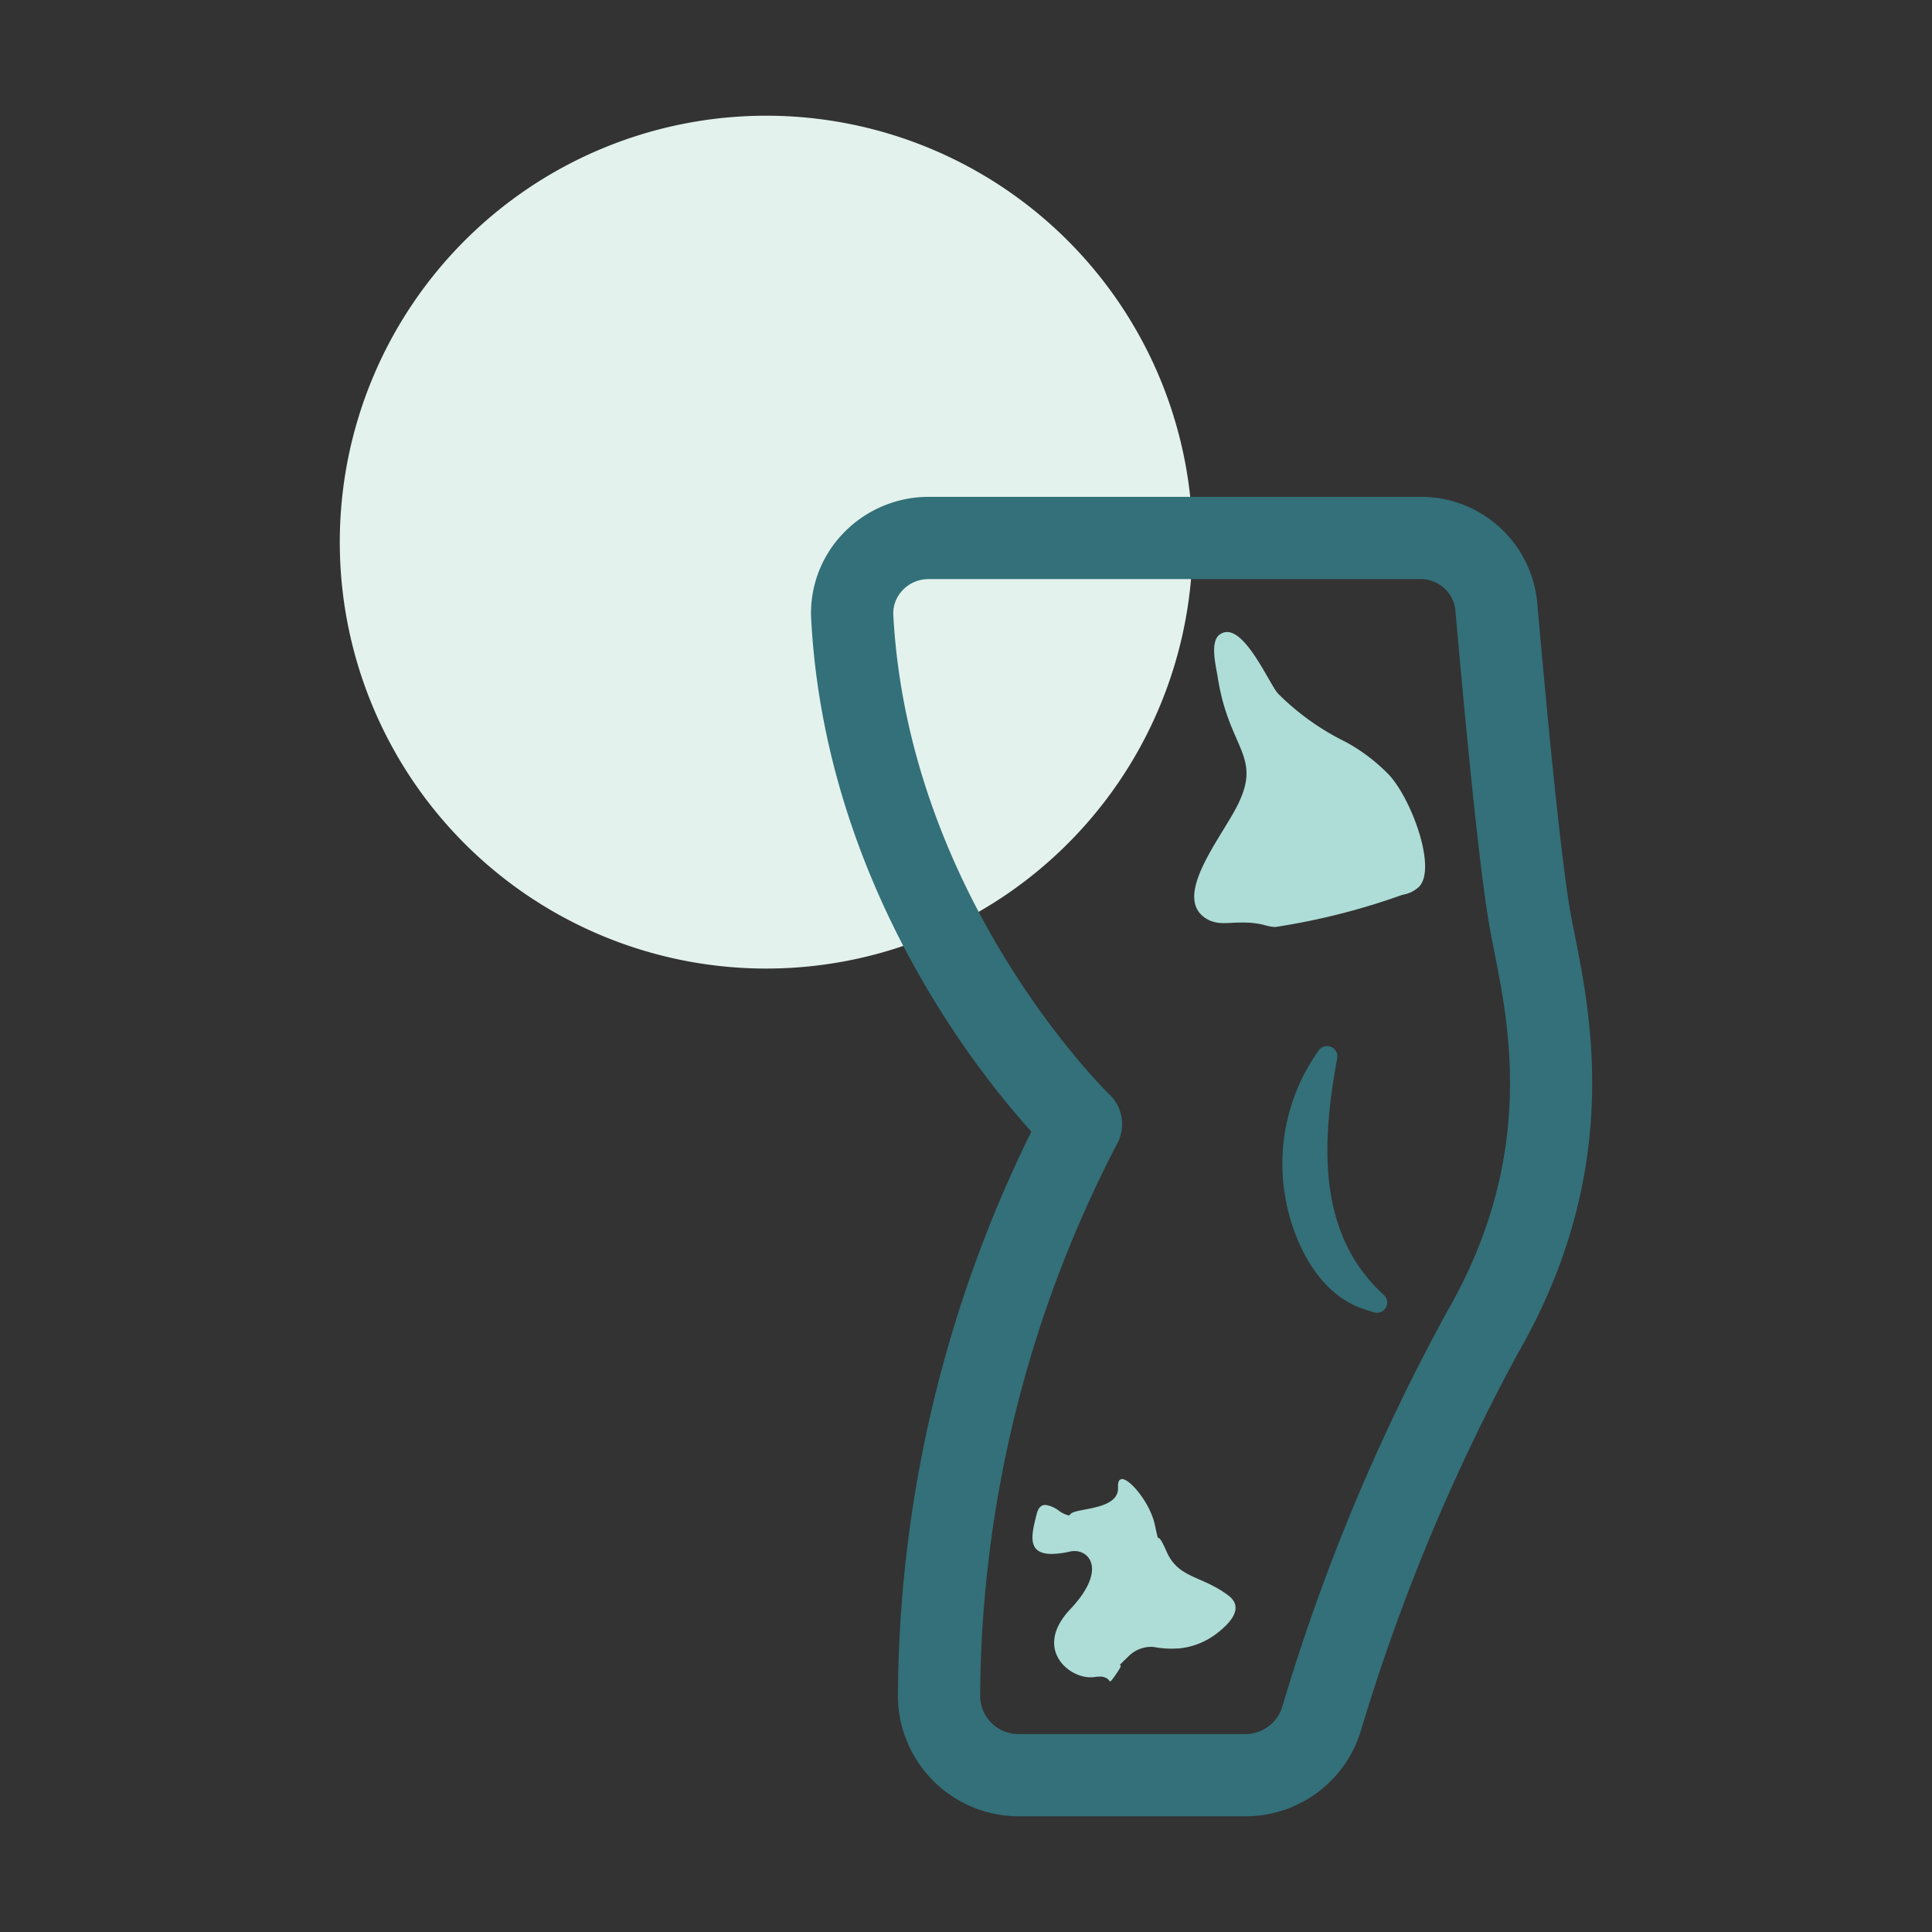 <svg id="Layer_1" data-name="Layer 1" xmlns="http://www.w3.org/2000/svg" width="74" height="74" viewBox="0 0 74 74">
  <rect x="0" y="0" width="74" height="74" fill="#333333" stroke="none"/>
  <g>
    <g id="Group_6139" data-name="Group 6139">
      <path id="Path_9713" data-name="Path 9713" d="M45.679,21.005A16.333,16.333,0,1,1,29.351,4.432a16.333,16.333,0,0,1,16.328,16.573" fill="#e3f2ed"/>
    </g>
    <path id="Path_9752" data-name="Path 9752" d="M47.703,69.568H39.018a4.63,4.63,0,0,1-4.626-4.555,49.303,49.303,0,0,1,5.112-21.67c-2.165-2.394-7.892-9.626-8.433-19.613a4.401,4.401,0,0,1,1.215-3.29,4.533,4.533,0,0,1,3.276-1.41H54.407a4.468,4.468,0,0,1,4.476,4.1c.505,5.743.945,9.882,1.239,11.651.053.315.122.667.2,1.055.63,3.165,1.8,9.056-2.162,15.962a76.157,76.157,0,0,0-6.05,14.54A4.613,4.613,0,0,1,47.703,69.568ZM35.562,22.181a1.353,1.353,0,0,0-.99.426,1.279,1.279,0,0,0-.356.955c.587,10.85,8.2,18.286,8.28,18.36a1.572,1.572,0,0,1,.311,1.851A46.301,46.301,0,0,0,37.542,64.981a1.47,1.47,0,0,0,1.477,1.438h8.685a1.477,1.477,0,0,0,1.407-1.039,77.496,77.496,0,0,1,6.336-15.178c3.359-5.854,2.375-10.801,1.788-13.754-.084-.423-.159-.808-.217-1.152-.393-2.368-.908-7.774-1.271-11.893A1.335,1.335,0,0,0,54.408,22.18Z" fill="#337079"/>
    <path id="Path_9753" data-name="Path 9753" d="M48.78,35.504h.082a25.958,25.958,0,0,0,4.854-1.231,1.214,1.214,0,0,0,.619-.291c.714-.673-.242-3.311-1.108-4.277a6.876,6.876,0,0,0-1.69-1.291h0a9.66,9.66,0,0,1-2.593-1.856c-.336-.395-1.173-2.35-1.945-2.35a.48.48,0,0,0-.295.107c-.376.293-.117,1.252-.059,1.648.46,2.9,1.856,3,.564,5.233-.791,1.364-2.307,3.376-.877,4.06a1.338,1.338,0,0,0,.577.1c.1,0,.195-.005.291-.01s.191-.01.288-.01a.246.246,0,0,1,.047,0h.013a3.367,3.367,0,0,1,.824.08A2.36,2.36,0,0,0,48.78,35.504Z" fill="#adddd6"/>
    <path id="Path_9754" data-name="Path 9754" d="M42.973,56.656c-.1,0-.162.091-.15.308.051.908-1.672.78-1.827,1.039a.077.077,0,0,1-.074.039,1.093,1.093,0,0,1-.394-.2,1.091,1.091,0,0,0-.488-.2c-.147,0-.269.089-.334.352-.189.763-.4,1.525.575,1.525a3.344,3.344,0,0,0,.714-.094.778.778,0,0,1,.161-.016c.629,0,1.193.79-.161,2.226-1.4,1.483-.109,2.609.764,2.609a1.255,1.255,0,0,0,.138-.005,1.164,1.164,0,0,1,.21-.02.483.483,0,0,1,.322.089c.052.046.068.092.094.092s.082-.068.237-.292c.452-.654-.228,0,.452-.654a1.232,1.232,0,0,1,.863-.376,1.023,1.023,0,0,1,.164.013,3.586,3.586,0,0,0,.891.047h.036a2.822,2.822,0,0,0,1.414-.554c.543-.41,1.081-1,.481-1.464-1.021-.78-1.923-.649-2.378-1.691s-.226,0-.453-1.039c-.171-.793-.929-1.739-1.259-1.739" fill="#adddd6"/>
    <path id="Path_9755" data-name="Path 9755" d="M52.293,49.744c-1.567-.544-2.427-2.463-2.678-3.965a7.11,7.11,0,0,1,1.214-5.315c-.606,3.306-.8,6.954,1.907,9.428-.149-.046-.3-.093-.443-.147" fill="#32727b"/>
    <path id="Path_9756" data-name="Path 9756" d="M52.737,50.284a.381.381,0,0,1-.116-.018c-.155-.048-.307-.1-.459-.152-1.741-.607-2.669-2.68-2.935-4.272A7.463,7.463,0,0,1,50.51,40.233a.394.394,0,0,1,.708.3c-.578,3.15-.817,6.69,1.784,9.066a.393.393,0,0,1-.265.685Z" fill="#337079"/>
  </g>
</svg>
